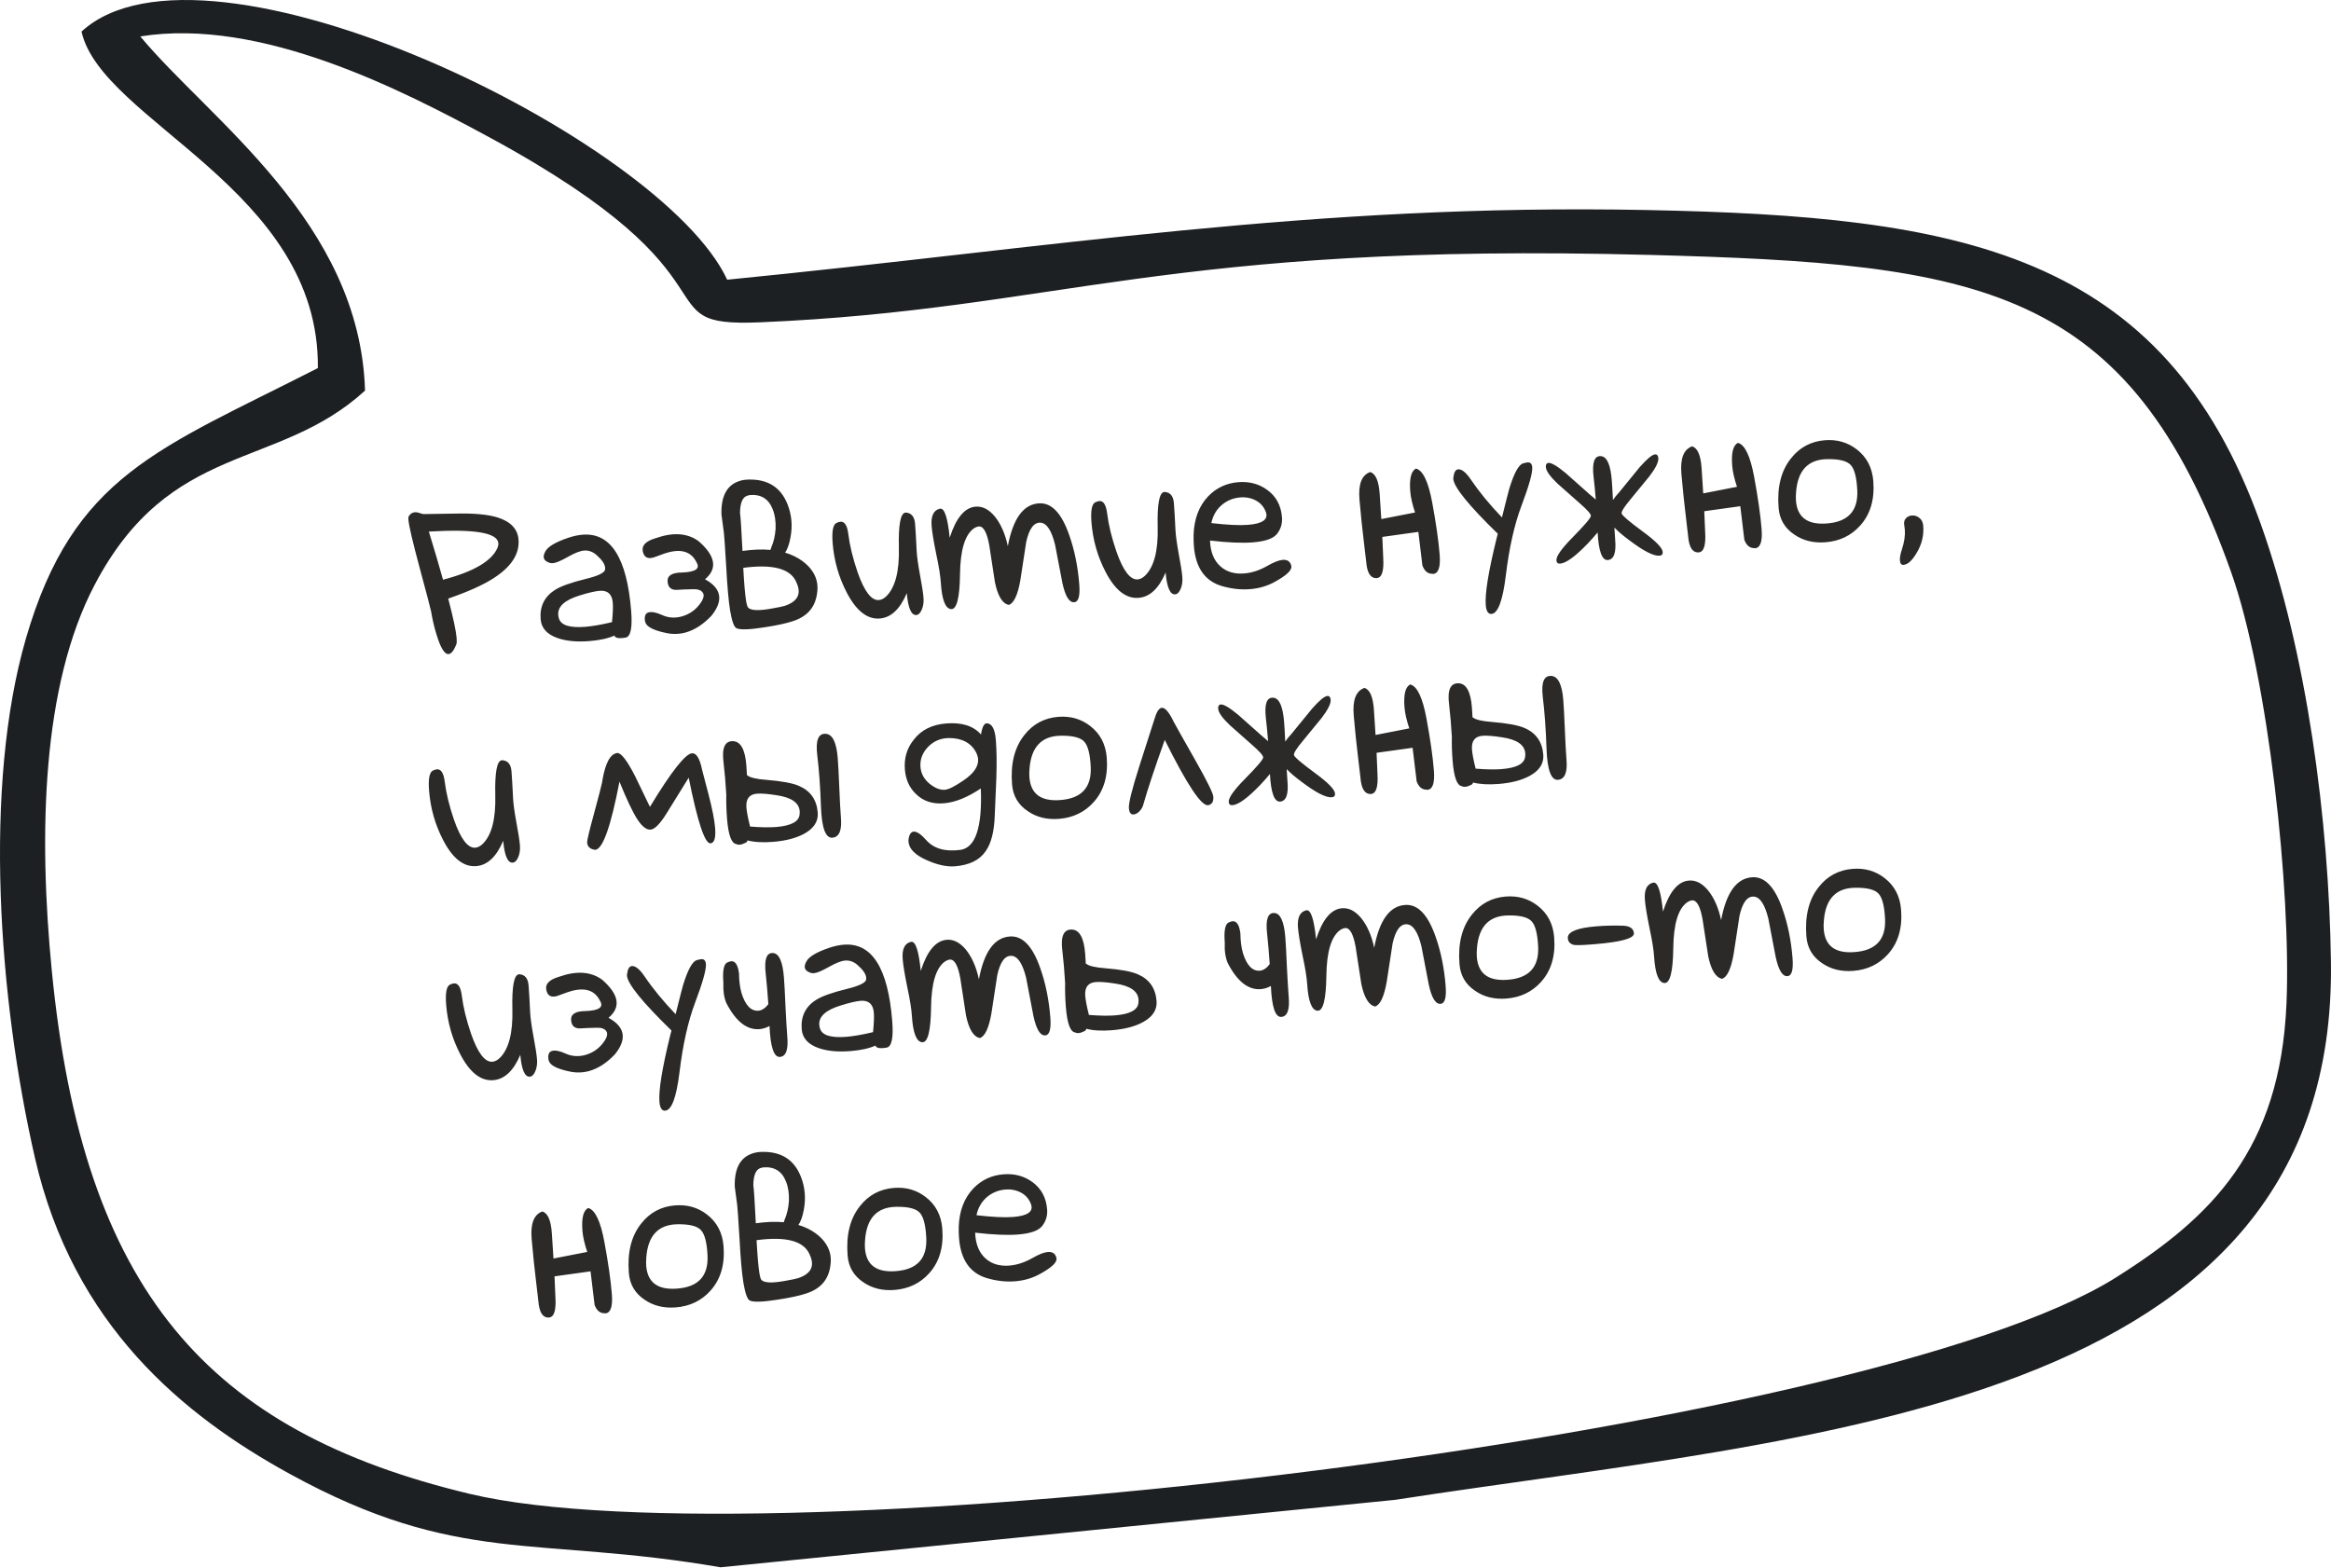 <?xml version="1.0" encoding="UTF-8"?> <svg xmlns="http://www.w3.org/2000/svg" width="168" height="113" viewBox="0 0 168 113" fill="none"><path fill-rule="evenodd" clip-rule="evenodd" d="M10.113 2.626C15.085 8.624 25.947 16.011 26.309 28.157C19.981 33.944 12.294 31.743 6.826 42.149C2.995 49.438 2.774 60.174 3.734 69.985C5.99 93.055 14.979 103.17 33.856 107.686C55.233 112.801 134.482 103.414 152.476 92.103C159.404 87.749 164.342 82.874 164.792 72.335C165.136 64.268 163.488 48.821 160.804 41.251C153.447 20.498 142.653 19.009 118.863 18.375C83.956 17.445 76.391 22.314 54.787 23.234C46.002 23.608 54.349 20.235 35.264 9.895C28.962 6.48 18.787 1.237 10.112 2.626L10.113 2.626ZM51.933 112.98C38.565 110.674 33.026 112.903 20.894 106.253C13.171 102.019 5.276 95.499 2.52 83.474C-0.113 71.982 -1.215 56.672 1.863 46.044C5.286 34.229 11.446 32.388 22.909 26.533C23.048 13.634 7.319 8.755 5.875 2.275C14.831 -5.947 47.694 10.002 52.41 20.163C75.891 17.847 94.509 14.66 118.694 15.14C141.133 15.586 155.893 18.053 162.935 37.766C166.253 47.054 167.856 59.094 167.996 69.349C168.439 101.723 130.589 103.466 100.568 108.115L51.933 112.979L51.933 112.98Z" fill="#1D2022"></path><path d="M32.304 43.15C32.668 44.544 32.87 45.487 32.909 45.98C32.927 46.203 32.921 46.358 32.89 46.445C32.711 46.899 32.524 47.134 32.329 47.15C32.04 47.173 31.75 46.7 31.457 45.731C31.293 45.201 31.165 44.654 31.074 44.091C31.04 43.906 30.758 42.829 30.226 40.859C29.733 39.026 29.47 37.895 29.436 37.468C29.426 37.347 29.43 37.272 29.446 37.242C29.552 37.046 29.707 36.94 29.912 36.924C30.005 36.917 30.114 36.936 30.239 36.982C30.374 37.028 30.47 37.053 30.526 37.058C31.321 37.041 32.12 37.029 32.924 37.021C34.186 36.995 35.157 37.086 35.839 37.294C36.798 37.591 37.309 38.126 37.371 38.898C37.453 39.931 36.853 40.858 35.571 41.682C34.832 42.162 33.743 42.651 32.304 43.15ZM30.908 38.319C31.312 39.635 31.653 40.791 31.929 41.79C34.139 41.211 35.449 40.442 35.859 39.482C35.906 39.366 35.925 39.257 35.917 39.155C35.857 38.401 34.187 38.123 30.908 38.319ZM44.283 45.816C43.822 46.022 43.22 46.154 42.476 46.213C41.564 46.286 40.795 46.212 40.169 45.99C39.418 45.723 39.017 45.273 38.966 44.64C38.892 43.71 39.238 43.004 40.005 42.521C40.423 42.254 41.17 41.988 42.244 41.725C43.098 41.516 43.553 41.297 43.61 41.068C43.615 41.021 43.616 40.969 43.611 40.914C43.591 40.653 43.379 40.347 42.977 39.995C42.705 39.764 42.412 39.661 42.095 39.687C41.816 39.709 41.426 39.862 40.924 40.145C40.423 40.429 40.07 40.578 39.865 40.595C39.726 40.606 39.602 40.583 39.495 40.526C39.3 40.439 39.197 40.32 39.185 40.172C39.176 40.06 39.213 39.926 39.294 39.77C39.471 39.409 40.043 39.069 41.01 38.748C41.356 38.636 41.683 38.568 41.99 38.544C44.018 38.382 45.184 40.212 45.489 44.035C45.587 45.263 45.451 45.906 45.081 45.963C44.999 45.979 44.92 45.99 44.846 45.996C44.511 46.023 44.323 45.963 44.283 45.816ZM44.108 44.848C44.17 44.225 44.19 43.76 44.165 43.453C44.115 42.83 43.797 42.541 43.212 42.588C42.895 42.614 42.413 42.727 41.764 42.928C40.695 43.257 40.185 43.724 40.233 44.328C40.24 44.412 40.256 44.495 40.281 44.577C40.424 45.071 41.058 45.273 42.183 45.184C42.695 45.143 43.336 45.031 44.108 44.848ZM50.21 40.555C49.839 39.78 49.132 39.542 48.089 39.84C47.952 39.879 47.774 39.94 47.556 40.023C47.347 40.105 47.197 40.159 47.106 40.185C46.667 40.314 46.406 40.162 46.325 39.728C46.245 39.313 46.553 39.003 47.248 38.798C48.513 38.351 49.548 38.422 50.354 39.014C51.571 40.077 51.724 40.992 50.812 41.757C52.006 42.411 52.16 43.288 51.274 44.388C50.687 45.006 50.073 45.406 49.432 45.588C48.965 45.719 48.494 45.733 48.018 45.631C47.104 45.442 46.601 45.182 46.509 44.852L46.491 44.798C46.473 44.687 46.466 44.599 46.47 44.533C46.481 44.326 46.569 44.197 46.734 44.147C46.972 44.081 47.3 44.144 47.718 44.335C48.174 44.542 48.654 44.574 49.157 44.431C49.734 44.263 50.189 43.927 50.523 43.423C50.732 43.107 50.769 42.865 50.634 42.698C50.508 42.53 50.268 42.456 49.914 42.475C49.447 42.484 49.097 42.498 48.864 42.516C48.4 42.563 48.15 42.367 48.115 41.93C48.081 41.493 48.433 41.273 49.172 41.27C50.124 41.232 50.47 40.993 50.21 40.555ZM53.772 43.318C53.807 43.521 53.842 43.659 53.876 43.731C54.021 44.028 54.674 44.06 55.835 43.827C56.14 43.775 56.384 43.723 56.567 43.671C57.315 43.424 57.642 43.009 57.549 42.427C57.517 42.261 57.456 42.088 57.367 41.908C56.928 40.979 55.661 40.654 53.568 40.933C53.632 42.08 53.7 42.874 53.772 43.318ZM56.584 39.836C57.053 39.977 57.467 40.178 57.825 40.439C58.432 40.887 58.788 41.415 58.892 42.025C58.933 42.293 58.927 42.57 58.874 42.855C58.726 43.812 58.15 44.452 57.146 44.776C56.672 44.935 55.987 45.084 55.09 45.221C54.008 45.391 53.336 45.412 53.073 45.283C52.897 45.185 52.745 44.757 52.619 44C52.509 43.316 52.416 42.275 52.342 40.877C52.252 39.396 52.196 38.581 52.175 38.433C52.111 37.989 52.052 37.539 51.997 37.085C51.96 35.796 52.369 35.001 53.225 34.698C53.434 34.616 53.683 34.573 53.973 34.569C55.347 34.543 56.274 35.134 56.754 36.34C57.058 37.102 57.131 37.902 56.973 38.738C56.882 39.232 56.752 39.598 56.584 39.836ZM53.334 36.95L53.339 37.006C53.379 37.274 53.437 38.178 53.513 39.716C54.254 39.61 54.925 39.585 55.529 39.639C55.543 39.582 55.562 39.525 55.585 39.467C55.76 39.069 55.864 38.62 55.899 38.122C55.921 37.577 55.851 37.105 55.688 36.706C55.394 35.953 54.838 35.613 54.02 35.688C53.946 35.703 53.878 35.723 53.814 35.747C53.506 35.874 53.346 36.275 53.334 36.95ZM65.354 42.759C64.865 43.912 64.217 44.52 63.407 44.585C62.505 44.657 61.711 44.032 61.025 42.711C60.45 41.606 60.112 40.42 60.011 39.155C59.945 38.318 60.032 37.834 60.275 37.702C60.392 37.646 60.492 37.615 60.576 37.608C60.874 37.584 61.061 37.878 61.138 38.49C61.242 39.324 61.465 40.242 61.807 41.245C62.292 42.629 62.804 43.299 63.343 43.256C63.52 43.242 63.696 43.153 63.87 42.99C64.521 42.357 64.826 41.186 64.783 39.477C64.745 37.823 64.902 36.982 65.256 36.954L65.297 36.95C65.693 36.984 65.911 37.252 65.951 37.755C65.989 38.22 66.026 38.872 66.065 39.711C66.089 40.121 66.167 40.686 66.299 41.406C66.445 42.18 66.532 42.74 66.559 43.084C66.585 43.409 66.543 43.698 66.432 43.95C66.329 44.193 66.199 44.32 66.041 44.333C65.678 44.362 65.449 43.837 65.354 42.759ZM72.709 43.604C72.252 43.519 71.919 42.979 71.709 41.985C71.572 41.088 71.435 40.195 71.299 39.308C71.131 38.376 70.879 37.923 70.544 37.95C70.433 37.959 70.306 38.011 70.164 38.106C69.537 38.578 69.212 39.671 69.19 41.386C69.168 43.1 68.954 43.941 68.549 43.908C68.134 43.876 67.887 43.24 67.807 42.001C67.777 41.517 67.666 40.824 67.472 39.922C67.288 39.019 67.178 38.349 67.143 37.912C67.086 37.196 67.282 36.782 67.732 36.672L67.774 36.668C68.081 36.644 68.305 37.342 68.447 38.763C68.904 37.332 69.527 36.585 70.318 36.522C70.811 36.482 71.27 36.717 71.694 37.226C72.13 37.762 72.445 38.477 72.637 39.369C73.012 37.374 73.763 36.345 74.89 36.283C75.794 36.23 76.52 37 77.069 38.594C77.444 39.66 77.682 40.829 77.784 42.104C77.851 42.941 77.736 43.376 77.439 43.409L77.411 43.411C77.058 43.44 76.778 42.98 76.571 42.032C76.394 41.11 76.218 40.188 76.041 39.266C75.791 38.247 75.445 37.718 75.002 37.678C74.521 37.642 74.175 38.105 73.961 39.067C73.82 39.996 73.678 40.92 73.537 41.839C73.349 42.893 73.073 43.481 72.709 43.604ZM84.008 41.27C83.519 42.423 82.871 43.032 82.061 43.096C81.159 43.168 80.365 42.544 79.679 41.222C79.104 40.117 78.766 38.932 78.665 37.667C78.599 36.83 78.686 36.345 78.929 36.213C79.046 36.157 79.146 36.126 79.23 36.119C79.528 36.095 79.715 36.389 79.792 37.001C79.896 37.835 80.119 38.754 80.461 39.756C80.946 41.14 81.458 41.81 81.998 41.767C82.174 41.753 82.35 41.664 82.524 41.501C83.175 40.868 83.48 39.697 83.437 37.988C83.399 36.334 83.556 35.493 83.91 35.465L83.951 35.462C84.347 35.495 84.565 35.764 84.605 36.266C84.642 36.731 84.68 37.383 84.719 38.222C84.743 38.633 84.821 39.197 84.953 39.917C85.099 40.691 85.186 41.251 85.213 41.595C85.239 41.921 85.197 42.209 85.086 42.462C84.984 42.704 84.853 42.831 84.695 42.844C84.332 42.873 84.103 42.348 84.008 41.27ZM87.208 38.965C87.237 39.795 87.493 40.421 87.975 40.841C88.418 41.227 88.984 41.392 89.672 41.337C90.221 41.294 90.773 41.114 91.328 40.798C91.802 40.526 92.174 40.38 92.444 40.358C92.788 40.331 92.996 40.478 93.069 40.8L93.072 40.842C93.096 41.139 92.663 41.525 91.775 41.998C91.262 42.264 90.699 42.421 90.085 42.47C89.425 42.523 88.745 42.446 88.045 42.24C86.837 41.877 86.17 40.92 86.046 39.366C86.026 39.115 86.019 38.844 86.024 38.554C86.062 37.399 86.415 36.472 87.079 35.773C87.667 35.165 88.389 34.827 89.245 34.758C90.045 34.694 90.743 34.882 91.34 35.321C91.976 35.785 92.328 36.441 92.395 37.287C92.431 37.733 92.313 38.131 92.041 38.481C91.778 38.82 91.2 39.025 90.307 39.096C89.526 39.159 88.493 39.115 87.208 38.965ZM87.304 37.707C88.457 37.84 89.34 37.882 89.954 37.833C90.977 37.751 91.407 37.455 91.245 36.944C91.111 36.561 90.873 36.276 90.531 36.088C90.188 35.9 89.807 35.823 89.389 35.856C88.905 35.895 88.474 36.065 88.096 36.366C87.683 36.708 87.419 37.155 87.304 37.707ZM103.281 41.375L103.265 41.362C102.921 41.38 102.671 41.18 102.516 40.762C102.423 39.955 102.326 39.148 102.224 38.342L99.627 38.704L99.693 40.229C99.749 41.16 99.595 41.641 99.232 41.67L99.162 41.675C98.759 41.661 98.526 41.267 98.465 40.495C98.453 40.356 98.395 39.855 98.288 38.993C98.181 38.122 98.079 37.133 97.981 36.027C97.883 34.911 98.139 34.245 98.749 34.028C99.141 34.137 99.37 34.662 99.436 35.602C99.501 36.533 99.54 37.138 99.553 37.418C99.93 37.341 100.742 37.182 101.986 36.943C101.79 36.359 101.675 35.854 101.64 35.426C101.566 34.496 101.705 33.946 102.056 33.778C102.553 33.907 102.941 34.718 103.22 36.212C103.498 37.707 103.678 38.965 103.76 39.989C103.831 40.882 103.671 41.343 103.281 41.375ZM107.949 38.475C105.859 36.442 104.789 35.123 104.741 34.518C104.738 34.481 104.74 34.448 104.747 34.42C104.792 34.042 104.907 33.845 105.094 33.83C105.354 33.81 105.659 34.057 106.009 34.572C106.604 35.451 107.35 36.36 108.249 37.299C108.575 35.991 108.753 35.293 108.784 35.207C109.126 34.094 109.457 33.492 109.777 33.4C109.924 33.361 110.029 33.338 110.095 33.333C110.299 33.317 110.412 33.434 110.432 33.685C110.463 34.076 110.204 35 109.656 36.457C109.146 37.808 108.77 39.486 108.527 41.489C108.306 43.295 107.963 44.216 107.498 44.254C107.256 44.273 107.117 44.059 107.082 43.613C107.016 42.794 107.273 41.206 107.853 38.847L107.949 38.475ZM116.25 36.043C116.367 35.865 116.512 35.685 116.684 35.503C117.179 34.892 117.678 34.282 118.181 33.67C118.705 33.076 119.073 32.771 119.287 32.754C119.418 32.743 119.494 32.826 119.518 33.002L119.52 33.03C119.542 33.309 119.325 33.748 118.867 34.346C118.842 34.385 118.398 34.926 117.536 35.968C117.057 36.54 116.837 36.89 116.876 37.018C116.915 37.165 117.423 37.597 118.397 38.315C119.332 38.998 119.811 39.489 119.835 39.787C119.848 39.954 119.771 40.045 119.603 40.058C119.176 40.092 118.449 39.719 117.422 38.94C116.965 38.602 116.608 38.298 116.352 38.029C116.37 38.364 116.388 38.653 116.408 38.895C116.493 39.843 116.317 40.334 115.879 40.369C115.461 40.403 115.216 39.739 115.145 38.378C114.949 38.618 114.713 38.885 114.436 39.178C113.537 40.111 112.874 40.595 112.446 40.629C112.279 40.642 112.188 40.566 112.175 40.398C112.151 40.1 112.546 39.54 113.361 38.717C114.209 37.853 114.641 37.346 114.657 37.195C114.675 37.063 114.402 36.752 113.839 36.264C112.822 35.371 112.298 34.907 112.267 34.873C111.721 34.355 111.436 33.956 111.414 33.677L111.412 33.649C111.407 33.472 111.469 33.378 111.6 33.367C111.814 33.35 112.226 33.593 112.837 34.097C113.431 34.62 114.021 35.145 114.606 35.669C114.756 35.788 114.891 35.903 115.012 36.016C114.966 35.439 114.913 34.891 114.853 34.371C114.733 33.333 114.913 32.836 115.394 32.882C115.819 32.923 116.076 33.506 116.166 34.632C116.192 34.957 116.218 35.404 116.245 35.973L116.25 36.043ZM126.483 39.523L126.468 39.51C126.123 39.528 125.873 39.328 125.718 38.91C125.626 38.103 125.528 37.296 125.427 36.49L122.83 36.852L122.895 38.377C122.951 39.309 122.797 39.789 122.435 39.818L122.365 39.824C121.961 39.809 121.729 39.416 121.667 38.644C121.656 38.504 121.597 38.003 121.491 37.141C121.384 36.27 121.282 35.281 121.184 34.175C121.086 33.059 121.341 32.393 121.951 32.176C122.344 32.285 122.573 32.81 122.638 33.75C122.703 34.681 122.742 35.286 122.755 35.566C123.133 35.489 123.944 35.331 125.189 35.091C124.992 34.508 124.877 34.002 124.843 33.574C124.769 32.644 124.907 32.095 125.259 31.926C125.756 32.055 126.144 32.867 126.422 34.361C126.7 35.855 126.88 37.114 126.962 38.137C127.033 39.03 126.874 39.492 126.483 39.523ZM135.012 34.672C135.118 36.002 134.801 37.076 134.061 37.893C133.417 38.609 132.587 39.008 131.573 39.089C130.708 39.158 129.959 38.974 129.325 38.538C128.633 38.078 128.254 37.435 128.188 36.607C128.069 35.118 128.367 33.929 129.083 33.039C129.703 32.25 130.515 31.816 131.52 31.735C132.394 31.666 133.161 31.885 133.819 32.394C134.537 32.945 134.935 33.705 135.012 34.672ZM133.858 35.34C133.812 34.417 133.656 33.811 133.39 33.524C133.123 33.227 132.559 33.085 131.699 33.097C130.315 33.114 129.564 33.909 129.446 35.481C129.427 35.708 129.424 35.914 129.439 36.1C129.534 37.281 130.256 37.827 131.606 37.738C133.18 37.641 133.931 36.841 133.858 35.34ZM138.611 37.895C138.667 38.593 138.508 39.246 138.136 39.857C137.814 40.407 137.5 40.694 137.193 40.718C137.035 40.731 136.947 40.625 136.93 40.402C136.915 40.216 136.96 39.96 137.065 39.633C137.246 39.085 137.319 38.602 137.286 38.183C137.279 38.09 137.267 37.998 137.25 37.905C137.204 37.684 137.237 37.509 137.348 37.378C137.459 37.248 137.608 37.175 137.794 37.16C137.989 37.144 138.167 37.2 138.327 37.328C138.496 37.455 138.591 37.644 138.611 37.895Z" fill="#2B2A29"></path><path d="M36.267 60.609C35.779 61.762 35.13 62.371 34.321 62.435C33.419 62.507 32.624 61.883 31.939 60.561C31.364 59.456 31.026 58.271 30.925 57.006C30.858 56.169 30.946 55.684 31.188 55.553C31.305 55.496 31.406 55.465 31.489 55.458C31.787 55.434 31.974 55.728 32.051 56.34C32.155 57.174 32.378 58.093 32.72 59.095C33.205 60.479 33.717 61.15 34.257 61.106C34.434 61.092 34.609 61.004 34.783 60.84C35.435 60.208 35.739 59.036 35.696 57.327C35.658 55.673 35.816 54.832 36.169 54.804L36.211 54.801C36.607 54.835 36.825 55.103 36.865 55.605C36.902 56.07 36.94 56.722 36.979 57.562C37.002 57.972 37.08 58.536 37.212 59.256C37.358 60.031 37.445 60.59 37.473 60.934C37.498 61.26 37.456 61.549 37.345 61.801C37.243 62.043 37.112 62.17 36.954 62.183C36.592 62.212 36.363 61.687 36.267 60.609ZM46.842 58.164C48.38 55.627 49.391 54.338 49.875 54.3C50.191 54.275 50.433 54.672 50.602 55.492C50.762 56.087 50.916 56.679 51.066 57.266C51.337 58.311 51.495 59.118 51.54 59.685C51.596 60.383 51.49 60.752 51.221 60.792L51.208 60.793C50.798 60.825 50.275 59.248 49.636 56.06L48.044 58.63C47.571 59.389 47.186 59.78 46.888 59.804C46.59 59.827 46.271 59.577 45.929 59.052C45.587 58.517 45.16 57.615 44.646 56.346C44.025 59.578 43.444 61.216 42.904 61.259C42.886 61.26 42.862 61.258 42.833 61.251C42.511 61.192 42.337 61.019 42.315 60.73C42.304 60.6 42.465 59.923 42.798 58.698C43.16 57.368 43.36 56.594 43.399 56.375L43.417 56.247C43.627 55.004 43.982 54.349 44.482 54.281C44.761 54.259 45.188 54.81 45.765 55.934L46.842 58.164ZM55.93 59.616C57.009 59.529 57.575 59.231 57.627 58.722C57.639 58.637 57.642 58.552 57.635 58.468C57.587 57.864 57.032 57.482 55.971 57.324C55.336 57.224 54.865 57.187 54.558 57.212C54 57.256 53.746 57.59 53.796 58.213C53.82 58.52 53.908 58.977 54.059 59.582C54.822 59.643 55.446 59.654 55.93 59.616ZM53.835 55.893L53.863 55.891C54.054 56.054 54.512 56.162 55.237 56.217C56.34 56.307 57.118 56.45 57.574 56.648C58.408 57.003 58.861 57.645 58.936 58.575C58.986 59.208 58.661 59.716 57.962 60.099C57.379 60.417 56.632 60.613 55.72 60.685C54.976 60.745 54.36 60.71 53.872 60.58C53.862 60.684 53.779 60.756 53.623 60.797C53.533 60.85 53.428 60.882 53.307 60.892C53.215 60.899 53.129 60.883 53.051 60.842C52.709 60.785 52.492 60.175 52.399 59.013C52.35 58.389 52.332 57.815 52.346 57.29C52.297 56.442 52.23 55.656 52.144 54.933C52.014 53.895 52.25 53.394 52.852 53.43C53.389 53.462 53.702 54.041 53.791 55.167C53.807 55.362 53.822 55.604 53.835 55.893ZM60.377 54.641C60.413 55.097 60.451 55.801 60.489 56.752C60.527 57.695 60.565 58.413 60.605 58.906C60.69 59.853 60.486 60.347 59.993 60.386C59.5 60.426 59.225 59.685 59.169 58.163C59.123 56.763 59.032 55.507 58.897 54.394C58.776 53.355 58.985 52.857 59.522 52.898C60.002 52.935 60.287 53.516 60.377 54.641ZM70.69 56.837C69.721 57.485 68.832 57.842 68.023 57.906C67.204 57.972 66.536 57.749 66.018 57.238C65.542 56.789 65.275 56.197 65.216 55.462C65.151 54.644 65.365 53.929 65.86 53.319C66.394 52.621 67.172 52.231 68.195 52.15C69.321 52.06 70.156 52.325 70.702 52.947C70.789 52.397 70.932 52.128 71.129 52.14C71.496 52.158 71.71 52.562 71.773 53.352C71.832 54.087 71.844 54.999 71.809 56.088C71.77 57.008 71.731 57.924 71.692 58.835C71.65 59.952 71.436 60.788 71.049 61.343C70.615 61.996 69.872 62.364 68.821 62.448C68.244 62.494 67.577 62.351 66.821 62.018C65.967 61.646 65.52 61.2 65.478 60.679C65.466 60.53 65.491 60.374 65.553 60.209C65.624 60.045 65.72 59.958 65.841 59.948C66.073 59.929 66.375 60.13 66.746 60.55C67.291 61.171 68.111 61.41 69.204 61.266C70.306 61.122 70.801 59.645 70.69 56.837ZM70.357 54.252C69.992 53.551 69.332 53.201 68.378 53.202C67.779 53.213 67.277 53.431 66.871 53.856C66.475 54.281 66.297 54.758 66.34 55.288C66.377 55.754 66.591 56.153 66.983 56.487C67.383 56.811 67.755 56.959 68.1 56.931C68.369 56.91 68.806 56.692 69.409 56.279C70.174 55.769 70.535 55.249 70.493 54.718C70.481 54.57 70.435 54.414 70.357 54.252ZM79.765 54.61C79.871 55.94 79.554 57.014 78.814 57.831C78.17 58.547 77.34 58.946 76.326 59.027C75.461 59.096 74.712 58.912 74.078 58.476C73.386 58.016 73.007 57.373 72.941 56.545C72.822 55.057 73.12 53.867 73.836 52.977C74.456 52.188 75.269 51.754 76.273 51.673C77.147 51.604 77.914 51.823 78.572 52.333C79.29 52.884 79.688 53.643 79.765 54.61ZM78.611 55.278C78.565 54.355 78.409 53.75 78.143 53.462C77.876 53.165 77.312 53.023 76.452 53.035C75.068 53.052 74.317 53.847 74.199 55.419C74.18 55.646 74.177 55.852 74.192 56.038C74.287 57.219 75.009 57.765 76.359 57.676C77.933 57.579 78.684 56.779 78.611 55.278ZM83.946 53.336C83.204 55.417 82.691 56.965 82.407 57.98C82.357 58.171 82.262 58.338 82.124 58.48C81.985 58.622 81.846 58.699 81.707 58.71C81.502 58.726 81.387 58.576 81.362 58.26C81.334 57.906 81.585 56.894 82.117 55.223C82.468 54.109 82.824 52.999 83.185 51.894C83.346 51.329 83.528 51.038 83.733 51.022C83.975 51.003 84.264 51.345 84.601 52.048C84.647 52.147 85.176 53.088 86.188 54.87C87.006 56.321 87.425 57.172 87.445 57.423C87.474 57.777 87.354 57.983 87.087 58.041C86.61 58.155 85.562 56.586 83.946 53.336ZM92.633 53.457C92.75 53.279 92.894 53.099 93.067 52.917C93.561 52.306 94.06 51.696 94.564 51.084C95.087 50.49 95.456 50.185 95.67 50.168C95.8 50.157 95.877 50.24 95.9 50.416L95.903 50.444C95.925 50.723 95.707 51.161 95.249 51.76C95.225 51.799 94.781 52.34 93.919 53.382C93.44 53.954 93.22 54.304 93.258 54.432C93.298 54.578 93.805 55.011 94.78 55.729C95.714 56.412 96.193 56.903 96.217 57.201C96.231 57.368 96.153 57.458 95.986 57.472C95.558 57.506 94.831 57.133 93.805 56.354C93.347 56.016 92.991 55.712 92.735 55.443C92.752 55.778 92.771 56.067 92.79 56.309C92.875 57.257 92.699 57.748 92.262 57.783C91.843 57.816 91.599 57.153 91.527 55.792C91.331 56.032 91.095 56.299 90.819 56.592C89.92 57.525 89.257 58.009 88.829 58.043C88.661 58.056 88.571 57.979 88.557 57.812C88.534 57.514 88.929 56.954 89.743 56.131C90.592 55.267 91.024 54.76 91.04 54.609C91.057 54.477 90.784 54.166 90.221 53.677C89.205 52.785 88.681 52.321 88.65 52.286C88.103 51.768 87.819 51.37 87.796 51.091L87.794 51.063C87.789 50.885 87.852 50.791 87.982 50.781C88.196 50.764 88.609 51.007 89.22 51.511C89.814 52.034 90.403 52.558 90.988 53.083C91.138 53.202 91.274 53.317 91.395 53.429C91.349 52.853 91.296 52.305 91.236 51.785C91.115 50.746 91.296 50.25 91.777 50.296C92.201 50.337 92.458 50.92 92.548 52.045C92.574 52.371 92.601 52.818 92.627 53.387L92.633 53.457ZM102.866 56.937L102.851 56.924C102.506 56.942 102.256 56.742 102.101 56.324C102.008 55.517 101.911 54.71 101.809 53.904L99.212 54.266L99.278 55.791C99.334 56.722 99.18 57.203 98.817 57.232L98.748 57.237C98.344 57.223 98.111 56.829 98.05 56.057C98.038 55.918 97.98 55.417 97.874 54.555C97.766 53.684 97.664 52.695 97.567 51.589C97.468 50.473 97.724 49.807 98.334 49.59C98.726 49.699 98.955 50.224 99.021 51.164C99.086 52.095 99.125 52.7 99.138 52.98C99.516 52.903 100.327 52.745 101.571 52.505C101.375 51.921 101.26 51.416 101.225 50.988C101.151 50.058 101.29 49.508 101.642 49.34C102.139 49.469 102.526 50.28 102.805 51.775C103.083 53.269 103.263 54.527 103.345 55.551C103.416 56.444 103.256 56.906 102.866 56.937ZM108.222 55.442C109.301 55.356 109.867 55.058 109.92 54.548C109.932 54.463 109.935 54.379 109.928 54.295C109.88 53.69 109.325 53.309 108.264 53.15C107.629 53.051 107.158 53.014 106.851 53.038C106.293 53.083 106.039 53.417 106.089 54.04C106.113 54.347 106.201 54.803 106.352 55.409C107.115 55.47 107.739 55.481 108.222 55.442ZM106.128 51.72L106.156 51.718C106.347 51.88 106.805 51.989 107.53 52.043C108.632 52.133 109.411 52.277 109.867 52.475C110.7 52.829 111.154 53.472 111.228 54.402C111.279 55.034 110.954 55.542 110.255 55.926C109.672 56.244 108.924 56.439 108.013 56.512C107.269 56.571 106.653 56.536 106.165 56.407C106.155 56.51 106.071 56.583 105.916 56.623C105.826 56.677 105.721 56.709 105.6 56.718C105.507 56.726 105.422 56.709 105.344 56.669C105.002 56.612 104.785 56.002 104.692 54.839C104.642 54.216 104.625 53.642 104.639 53.117C104.59 52.269 104.522 51.483 104.437 50.76C104.307 49.722 104.543 49.221 105.145 49.257C105.681 49.289 105.994 49.868 106.084 50.993C106.1 51.189 106.114 51.431 106.128 51.72ZM112.67 50.468C112.706 50.923 112.743 51.627 112.782 52.579C112.82 53.521 112.858 54.239 112.898 54.732C112.983 55.68 112.779 56.174 112.286 56.213C111.793 56.252 111.518 55.511 111.462 53.99C111.416 52.59 111.325 51.333 111.19 50.221C111.069 49.182 111.277 48.683 111.814 48.725C112.295 48.761 112.58 49.342 112.67 50.468Z" fill="#2B2A29"></path><path d="M37.499 76.039C37.01 77.192 36.361 77.8 35.552 77.865C34.65 77.937 33.856 77.312 33.17 75.991C32.595 74.886 32.257 73.7 32.156 72.435C32.089 71.598 32.177 71.114 32.419 70.982C32.537 70.926 32.637 70.895 32.721 70.888C33.018 70.864 33.206 71.158 33.283 71.77C33.387 72.604 33.61 73.522 33.952 74.525C34.437 75.909 34.949 76.579 35.488 76.536C35.665 76.522 35.84 76.433 36.015 76.27C36.666 75.637 36.971 74.466 36.928 72.757C36.889 71.103 37.047 70.262 37.4 70.234L37.442 70.23C37.838 70.264 38.056 70.532 38.096 71.035C38.133 71.5 38.171 72.152 38.21 72.991C38.233 73.401 38.311 73.966 38.444 74.686C38.59 75.46 38.676 76.02 38.704 76.364C38.73 76.689 38.688 76.978 38.577 77.231C38.474 77.473 38.344 77.6 38.186 77.613C37.823 77.642 37.594 77.117 37.499 76.039ZM43.255 72.167C42.885 71.392 42.178 71.153 41.134 71.452C40.997 71.491 40.819 71.552 40.601 71.635C40.392 71.717 40.242 71.771 40.151 71.797C39.712 71.926 39.452 71.774 39.37 71.34C39.29 70.925 39.598 70.615 40.293 70.41C41.558 69.963 42.594 70.034 43.399 70.625C44.617 71.689 44.769 72.603 43.857 73.369C45.051 74.023 45.205 74.9 44.319 76C43.732 76.618 43.118 77.018 42.478 77.2C42.011 77.331 41.539 77.345 41.063 77.243C40.149 77.053 39.646 76.794 39.554 76.465L39.536 76.41C39.518 76.299 39.511 76.21 39.515 76.145C39.526 75.938 39.614 75.809 39.779 75.758C40.017 75.693 40.345 75.755 40.763 75.947C41.219 76.154 41.699 76.186 42.203 76.043C42.779 75.875 43.234 75.539 43.569 75.035C43.777 74.719 43.814 74.477 43.679 74.31C43.553 74.142 43.313 74.068 42.959 74.087C42.492 74.096 42.142 74.11 41.91 74.128C41.445 74.175 41.196 73.979 41.161 73.542C41.126 73.105 41.478 72.885 42.217 72.882C43.169 72.844 43.515 72.605 43.255 72.167ZM48.395 74.285C46.304 72.252 45.235 70.933 45.187 70.328C45.184 70.291 45.186 70.258 45.193 70.23C45.237 69.852 45.353 69.655 45.539 69.64C45.799 69.62 46.105 69.867 46.455 70.382C47.049 71.261 47.795 72.17 48.694 73.109C49.02 71.801 49.199 71.103 49.229 71.017C49.571 69.903 49.902 69.301 50.222 69.21C50.369 69.171 50.475 69.148 50.54 69.143C50.745 69.126 50.857 69.244 50.877 69.495C50.908 69.886 50.65 70.81 50.101 72.267C49.591 73.618 49.215 75.296 48.972 77.299C48.752 79.105 48.408 80.026 47.943 80.063C47.702 80.083 47.563 79.869 47.527 79.423C47.462 78.604 47.719 77.016 48.298 74.657L48.395 74.285ZM55.46 73.96C55.227 74.09 54.985 74.166 54.733 74.186C53.831 74.258 53.037 73.633 52.352 72.312C52.178 71.905 52.107 71.414 52.136 70.841C52.069 70.004 52.157 69.519 52.399 69.388C52.516 69.332 52.617 69.3 52.7 69.293C52.998 69.27 53.185 69.564 53.262 70.175C53.269 70.727 53.33 71.2 53.445 71.593C53.722 72.479 54.13 72.9 54.67 72.857C54.846 72.843 55.022 72.754 55.196 72.59C55.257 72.529 55.316 72.459 55.376 72.379C55.323 71.597 55.26 70.868 55.187 70.19C55.067 69.151 55.247 68.655 55.728 68.701C56.153 68.742 56.41 69.325 56.499 70.451C56.536 70.906 56.573 71.61 56.612 72.562C56.659 73.503 56.702 74.221 56.741 74.714C56.826 75.662 56.65 76.153 56.213 76.188C55.776 76.223 55.525 75.48 55.46 73.96ZM63.098 75.372C62.637 75.577 62.035 75.709 61.291 75.769C60.379 75.841 59.61 75.767 58.984 75.546C58.233 75.278 57.832 74.828 57.781 74.195C57.707 73.265 58.053 72.559 58.82 72.077C59.238 71.809 59.985 71.544 61.059 71.28C61.913 71.072 62.368 70.853 62.425 70.624C62.43 70.576 62.431 70.525 62.426 70.469C62.406 70.208 62.194 69.902 61.791 69.551C61.52 69.32 61.226 69.217 60.91 69.242C60.631 69.264 60.241 69.417 59.739 69.701C59.238 69.984 58.885 70.134 58.68 70.15C58.54 70.161 58.417 70.138 58.309 70.081C58.115 69.994 58.012 69.876 58 69.727C57.991 69.615 58.028 69.481 58.109 69.325C58.286 68.965 58.858 68.624 59.824 68.304C60.171 68.192 60.498 68.124 60.805 68.099C62.833 67.937 63.999 69.768 64.304 73.591C64.402 74.818 64.266 75.461 63.896 75.519C63.813 75.535 63.735 75.546 63.66 75.552C63.325 75.578 63.138 75.518 63.098 75.372ZM62.923 74.403C62.985 73.78 63.004 73.315 62.98 73.008C62.93 72.385 62.612 72.097 62.026 72.144C61.71 72.169 61.228 72.282 60.579 72.484C59.51 72.812 59 73.279 59.048 73.884C59.055 73.967 59.071 74.05 59.096 74.133C59.239 74.627 59.872 74.829 60.998 74.739C61.51 74.698 62.151 74.586 62.923 74.403ZM70.623 74.827C70.167 74.742 69.834 74.202 69.623 73.208C69.486 72.311 69.349 71.419 69.213 70.531C69.045 69.599 68.794 69.146 68.459 69.173C68.347 69.182 68.22 69.234 68.078 69.33C67.451 69.801 67.126 70.894 67.104 72.609C67.082 74.324 66.868 75.165 66.463 75.131C66.049 75.099 65.801 74.463 65.721 73.225C65.692 72.74 65.58 72.047 65.387 71.145C65.202 70.243 65.093 69.573 65.058 69.136C65.001 68.419 65.197 68.006 65.647 67.895L65.689 67.892C65.996 67.867 66.22 68.565 66.361 69.986C66.818 68.555 67.442 67.808 68.233 67.745C68.725 67.706 69.184 67.94 69.609 68.449C70.044 68.986 70.359 69.7 70.552 70.593C70.926 68.597 71.677 67.568 72.805 67.506C73.709 67.453 74.435 68.223 74.983 69.818C75.358 70.883 75.597 72.053 75.698 73.327C75.765 74.164 75.65 74.599 75.353 74.632L75.326 74.635C74.972 74.663 74.692 74.203 74.485 73.255C74.309 72.333 74.132 71.412 73.956 70.49C73.706 69.47 73.359 68.941 72.916 68.902C72.436 68.865 72.089 69.328 71.876 70.29C71.734 71.219 71.593 72.143 71.451 73.062C71.264 74.116 70.988 74.705 70.623 74.827ZM80.35 73.195C81.428 73.109 81.995 72.811 82.047 72.301C82.059 72.216 82.062 72.131 82.055 72.047C82.007 71.443 81.452 71.061 80.391 70.903C79.756 70.803 79.285 70.766 78.978 70.791C78.42 70.835 78.166 71.169 78.216 71.792C78.24 72.099 78.328 72.556 78.479 73.161C79.243 73.222 79.866 73.233 80.35 73.195ZM78.255 69.472L78.283 69.47C78.474 69.633 78.932 69.741 79.657 69.796C80.759 69.886 81.538 70.029 81.994 70.227C82.828 70.582 83.281 71.224 83.356 72.154C83.406 72.787 83.082 73.295 82.382 73.678C81.799 73.996 81.052 74.192 80.14 74.264C79.396 74.324 78.78 74.289 78.292 74.159C78.282 74.263 78.199 74.335 78.043 74.376C77.954 74.43 77.848 74.461 77.728 74.471C77.634 74.478 77.549 74.462 77.471 74.421C77.129 74.364 76.912 73.754 76.819 72.592C76.769 71.969 76.752 71.394 76.766 70.869C76.717 70.021 76.65 69.235 76.564 68.512C76.434 67.474 76.67 66.973 77.272 67.009C77.808 67.041 78.121 67.62 78.211 68.746C78.227 68.941 78.242 69.183 78.255 69.472ZM91.596 71.076C91.363 71.206 91.121 71.282 90.87 71.302C89.968 71.374 89.173 70.749 88.488 69.428C88.315 69.021 88.243 68.53 88.272 67.957C88.205 67.12 88.293 66.635 88.535 66.504C88.652 66.448 88.753 66.416 88.836 66.409C89.134 66.386 89.321 66.68 89.398 67.291C89.405 67.843 89.466 68.316 89.582 68.709C89.858 69.595 90.266 70.016 90.806 69.973C90.983 69.959 91.158 69.87 91.332 69.707C91.393 69.645 91.453 69.575 91.512 69.496C91.459 68.713 91.396 67.984 91.323 67.306C91.203 66.267 91.383 65.771 91.864 65.817C92.289 65.858 92.546 66.441 92.636 67.567C92.672 68.022 92.709 68.726 92.748 69.678C92.795 70.619 92.838 71.337 92.878 71.83C92.963 72.778 92.787 73.269 92.349 73.304C91.912 73.339 91.661 72.596 91.596 71.076ZM99.113 72.554C98.657 72.468 98.324 71.929 98.114 70.934C97.977 70.037 97.84 69.145 97.703 68.257C97.535 67.325 97.284 66.873 96.949 66.899C96.838 66.908 96.711 66.96 96.569 67.056C95.942 67.527 95.617 68.62 95.595 70.335C95.572 72.05 95.359 72.891 94.953 72.858C94.539 72.825 94.292 72.189 94.212 70.951C94.182 70.466 94.071 69.773 93.877 68.871C93.693 67.969 93.583 67.299 93.548 66.862C93.491 66.146 93.687 65.732 94.137 65.621L94.179 65.618C94.486 65.594 94.71 66.292 94.852 67.713C95.308 66.281 95.932 65.534 96.723 65.471C97.216 65.432 97.674 65.667 98.099 66.176C98.535 66.712 98.849 67.426 99.042 68.319C99.416 66.323 100.167 65.294 101.295 65.233C102.199 65.179 102.925 65.95 103.474 67.544C103.849 68.609 104.087 69.779 104.189 71.053C104.256 71.89 104.141 72.326 103.844 72.359L103.816 72.361C103.462 72.389 103.182 71.929 102.976 70.982C102.799 70.06 102.623 69.138 102.446 68.216C102.196 67.197 101.85 66.667 101.407 66.628C100.926 66.591 100.579 67.054 100.366 68.017C100.225 68.945 100.083 69.869 99.941 70.788C99.754 71.843 99.478 72.431 99.113 72.554ZM112.012 67.565C112.118 68.895 111.801 69.968 111.062 70.786C110.417 71.502 109.587 71.9 108.574 71.981C107.708 72.05 106.959 71.867 106.325 71.43C105.633 70.971 105.254 70.327 105.188 69.499C105.069 68.011 105.368 66.822 106.083 65.932C106.703 65.143 107.516 64.708 108.52 64.628C109.395 64.558 110.161 64.778 110.819 65.287C111.537 65.838 111.935 66.597 112.012 67.565ZM110.858 68.232C110.812 67.309 110.656 66.704 110.39 66.416C110.123 66.119 109.559 65.977 108.699 65.99C107.315 66.006 106.564 66.801 106.446 68.374C106.427 68.6 106.425 68.806 106.439 68.992C106.534 70.174 107.256 70.72 108.606 70.631C110.18 70.533 110.931 69.734 110.858 68.232ZM117.76 67.274C117.789 67.637 116.869 67.898 115 68.056L114.679 68.082C113.963 68.139 113.528 68.146 113.375 68.102C113.143 68.017 113.02 67.873 113.003 67.668L112.995 67.57C113.027 67.147 113.722 66.88 115.08 66.772C115.713 66.722 116.353 66.708 117 66.731C117.48 66.758 117.733 66.939 117.76 67.274ZM124.116 70.558C123.66 70.473 123.326 69.933 123.116 68.939C122.979 68.042 122.842 67.15 122.706 66.262C122.538 65.33 122.286 64.877 121.951 64.904C121.84 64.913 121.713 64.965 121.571 65.061C120.944 65.532 120.619 66.625 120.597 68.34C120.575 70.055 120.361 70.895 119.956 70.862C119.541 70.83 119.294 70.194 119.214 68.956C119.185 68.471 119.073 67.778 118.879 66.876C118.695 65.973 118.585 65.303 118.551 64.866C118.493 64.15 118.69 63.737 119.14 63.626L119.181 63.623C119.488 63.598 119.713 64.296 119.854 65.717C120.311 64.286 120.934 63.539 121.725 63.476C122.218 63.436 122.677 63.671 123.101 64.18C123.537 64.716 123.852 65.431 124.045 66.323C124.419 64.328 125.17 63.299 126.298 63.237C127.201 63.184 127.927 63.954 128.476 65.549C128.851 66.614 129.089 67.784 129.191 69.058C129.258 69.895 129.143 70.33 128.846 70.363L128.818 70.365C128.465 70.394 128.185 69.934 127.978 68.986C127.801 68.064 127.625 67.142 127.448 66.22C127.198 65.201 126.852 64.672 126.409 64.632C125.929 64.596 125.582 65.059 125.368 66.021C125.227 66.95 125.086 67.874 124.944 68.793C124.756 69.847 124.48 70.435 124.116 70.558ZM137.014 65.569C137.121 66.899 136.804 67.973 136.064 68.79C135.419 69.506 134.59 69.905 133.576 69.986C132.711 70.055 131.961 69.871 131.327 69.435C130.635 68.975 130.256 68.332 130.19 67.504C130.072 66.016 130.37 64.826 131.085 63.936C131.705 63.147 132.518 62.713 133.523 62.632C134.397 62.563 135.163 62.782 135.822 63.291C136.54 63.843 136.937 64.602 137.014 65.569ZM135.86 66.237C135.815 65.314 135.659 64.709 135.392 64.421C135.125 64.124 134.562 63.982 133.701 63.994C132.317 64.011 131.566 64.806 131.449 66.378C131.429 66.605 131.427 66.811 131.442 66.997C131.536 68.178 132.258 68.724 133.608 68.635C135.183 68.538 135.933 67.738 135.86 66.237Z" fill="#2B2A29"></path><path d="M43.618 94.678L43.603 94.665C43.258 94.683 43.008 94.484 42.853 94.065C42.761 93.258 42.663 92.452 42.562 91.645L39.965 92.007L40.031 93.532C40.086 94.464 39.932 94.944 39.57 94.973L39.5 94.979C39.096 94.964 38.864 94.571 38.802 93.799C38.791 93.659 38.732 93.159 38.626 92.296C38.519 91.425 38.417 90.436 38.319 89.33C38.221 88.215 38.476 87.549 39.086 87.331C39.479 87.44 39.708 87.965 39.773 88.905C39.839 89.836 39.877 90.442 39.89 90.721C40.268 90.644 41.079 90.486 42.324 90.246C42.127 89.663 42.012 89.157 41.978 88.729C41.904 87.799 42.042 87.25 42.394 87.081C42.891 87.21 43.279 88.022 43.557 89.516C43.836 91.01 44.016 92.269 44.097 93.292C44.169 94.185 44.009 94.647 43.618 94.678ZM52.147 89.827C52.253 91.157 51.936 92.231 51.197 93.048C50.552 93.764 49.722 94.163 48.709 94.244C47.843 94.313 47.094 94.129 46.46 93.693C45.768 93.234 45.389 92.59 45.323 91.762C45.204 90.274 45.502 89.085 46.218 88.194C46.838 87.405 47.651 86.971 48.655 86.891C49.529 86.821 50.296 87.04 50.954 87.549C51.672 88.101 52.07 88.86 52.147 89.827ZM50.993 90.495C50.947 89.572 50.791 88.967 50.525 88.679C50.258 88.382 49.694 88.24 48.834 88.252C47.45 88.269 46.699 89.064 46.581 90.637C46.562 90.863 46.559 91.069 46.574 91.255C46.669 92.436 47.391 92.982 48.741 92.893C50.315 92.796 51.066 91.996 50.993 90.495ZM54.732 91.783C54.767 91.986 54.802 92.124 54.835 92.196C54.981 92.494 55.634 92.526 56.795 92.293C57.1 92.24 57.343 92.188 57.526 92.136C58.274 91.889 58.602 91.475 58.508 90.892C58.476 90.726 58.416 90.553 58.327 90.373C57.887 89.444 56.621 89.119 54.528 89.399C54.591 90.545 54.659 91.34 54.732 91.783ZM57.543 88.301C58.013 88.442 58.427 88.643 58.785 88.904C59.392 89.352 59.748 89.881 59.852 90.49C59.892 90.758 59.886 91.035 59.834 91.32C59.686 92.277 59.11 92.918 58.106 93.241C57.632 93.401 56.947 93.549 56.05 93.686C54.968 93.857 54.296 93.877 54.033 93.749C53.856 93.65 53.705 93.223 53.579 92.465C53.468 91.781 53.376 90.74 53.302 89.342C53.212 87.861 53.156 87.046 53.135 86.898C53.071 86.454 53.012 86.005 52.957 85.55C52.92 84.261 53.329 83.466 54.185 83.164C54.394 83.082 54.643 83.038 54.933 83.034C56.307 83.008 57.234 83.599 57.714 84.806C58.018 85.568 58.091 86.367 57.933 87.203C57.842 87.697 57.712 88.063 57.543 88.301ZM54.294 85.415L54.299 85.471C54.339 85.74 54.397 86.643 54.473 88.181C55.213 88.076 55.885 88.05 56.489 88.105C56.503 88.047 56.522 87.99 56.545 87.932C56.719 87.534 56.824 87.086 56.859 86.587C56.881 86.042 56.811 85.57 56.648 85.171C56.354 84.418 55.798 84.079 54.98 84.153C54.906 84.168 54.837 84.188 54.774 84.212C54.466 84.339 54.306 84.741 54.294 85.415ZM67.913 88.569C68.019 89.899 67.702 90.973 66.963 91.79C66.318 92.506 65.488 92.905 64.474 92.986C63.609 93.055 62.86 92.871 62.226 92.435C61.534 91.975 61.155 91.332 61.089 90.504C60.97 89.016 61.269 87.826 61.984 86.936C62.604 86.147 63.417 85.713 64.421 85.632C65.296 85.562 66.062 85.782 66.72 86.291C67.438 86.842 67.836 87.602 67.913 88.569ZM66.759 89.237C66.713 88.314 66.557 87.708 66.291 87.421C66.024 87.124 65.46 86.982 64.6 86.994C63.216 87.011 62.465 87.806 62.347 89.378C62.328 89.605 62.325 89.811 62.34 89.997C62.435 91.178 63.157 91.724 64.507 91.635C66.081 91.537 66.832 90.738 66.759 89.237ZM70.281 88.857C70.31 89.688 70.566 90.314 71.049 90.734C71.491 91.12 72.057 91.285 72.745 91.23C73.294 91.186 73.846 91.007 74.401 90.691C74.875 90.419 75.247 90.272 75.517 90.251C75.861 90.223 76.07 90.371 76.142 90.692L76.145 90.734C76.169 91.032 75.737 91.418 74.848 91.891C74.335 92.156 73.772 92.314 73.158 92.363C72.498 92.415 71.818 92.339 71.118 92.132C69.91 91.77 69.243 90.812 69.12 89.259C69.099 89.008 69.092 88.737 69.097 88.447C69.136 87.292 69.488 86.365 70.153 85.666C70.741 85.058 71.462 84.719 72.318 84.651C73.118 84.587 73.816 84.775 74.413 85.214C75.049 85.678 75.401 86.333 75.469 87.18C75.504 87.626 75.386 88.024 75.115 88.373C74.851 88.713 74.273 88.918 73.38 88.989C72.599 89.052 71.566 89.008 70.281 88.857ZM70.377 87.6C71.53 87.733 72.413 87.775 73.027 87.726C74.05 87.644 74.48 87.347 74.318 86.836C74.184 86.454 73.946 86.169 73.604 85.981C73.261 85.793 72.88 85.715 72.462 85.749C71.978 85.787 71.547 85.957 71.169 86.259C70.756 86.601 70.492 87.048 70.377 87.6Z" fill="#2B2A29"></path></svg> 